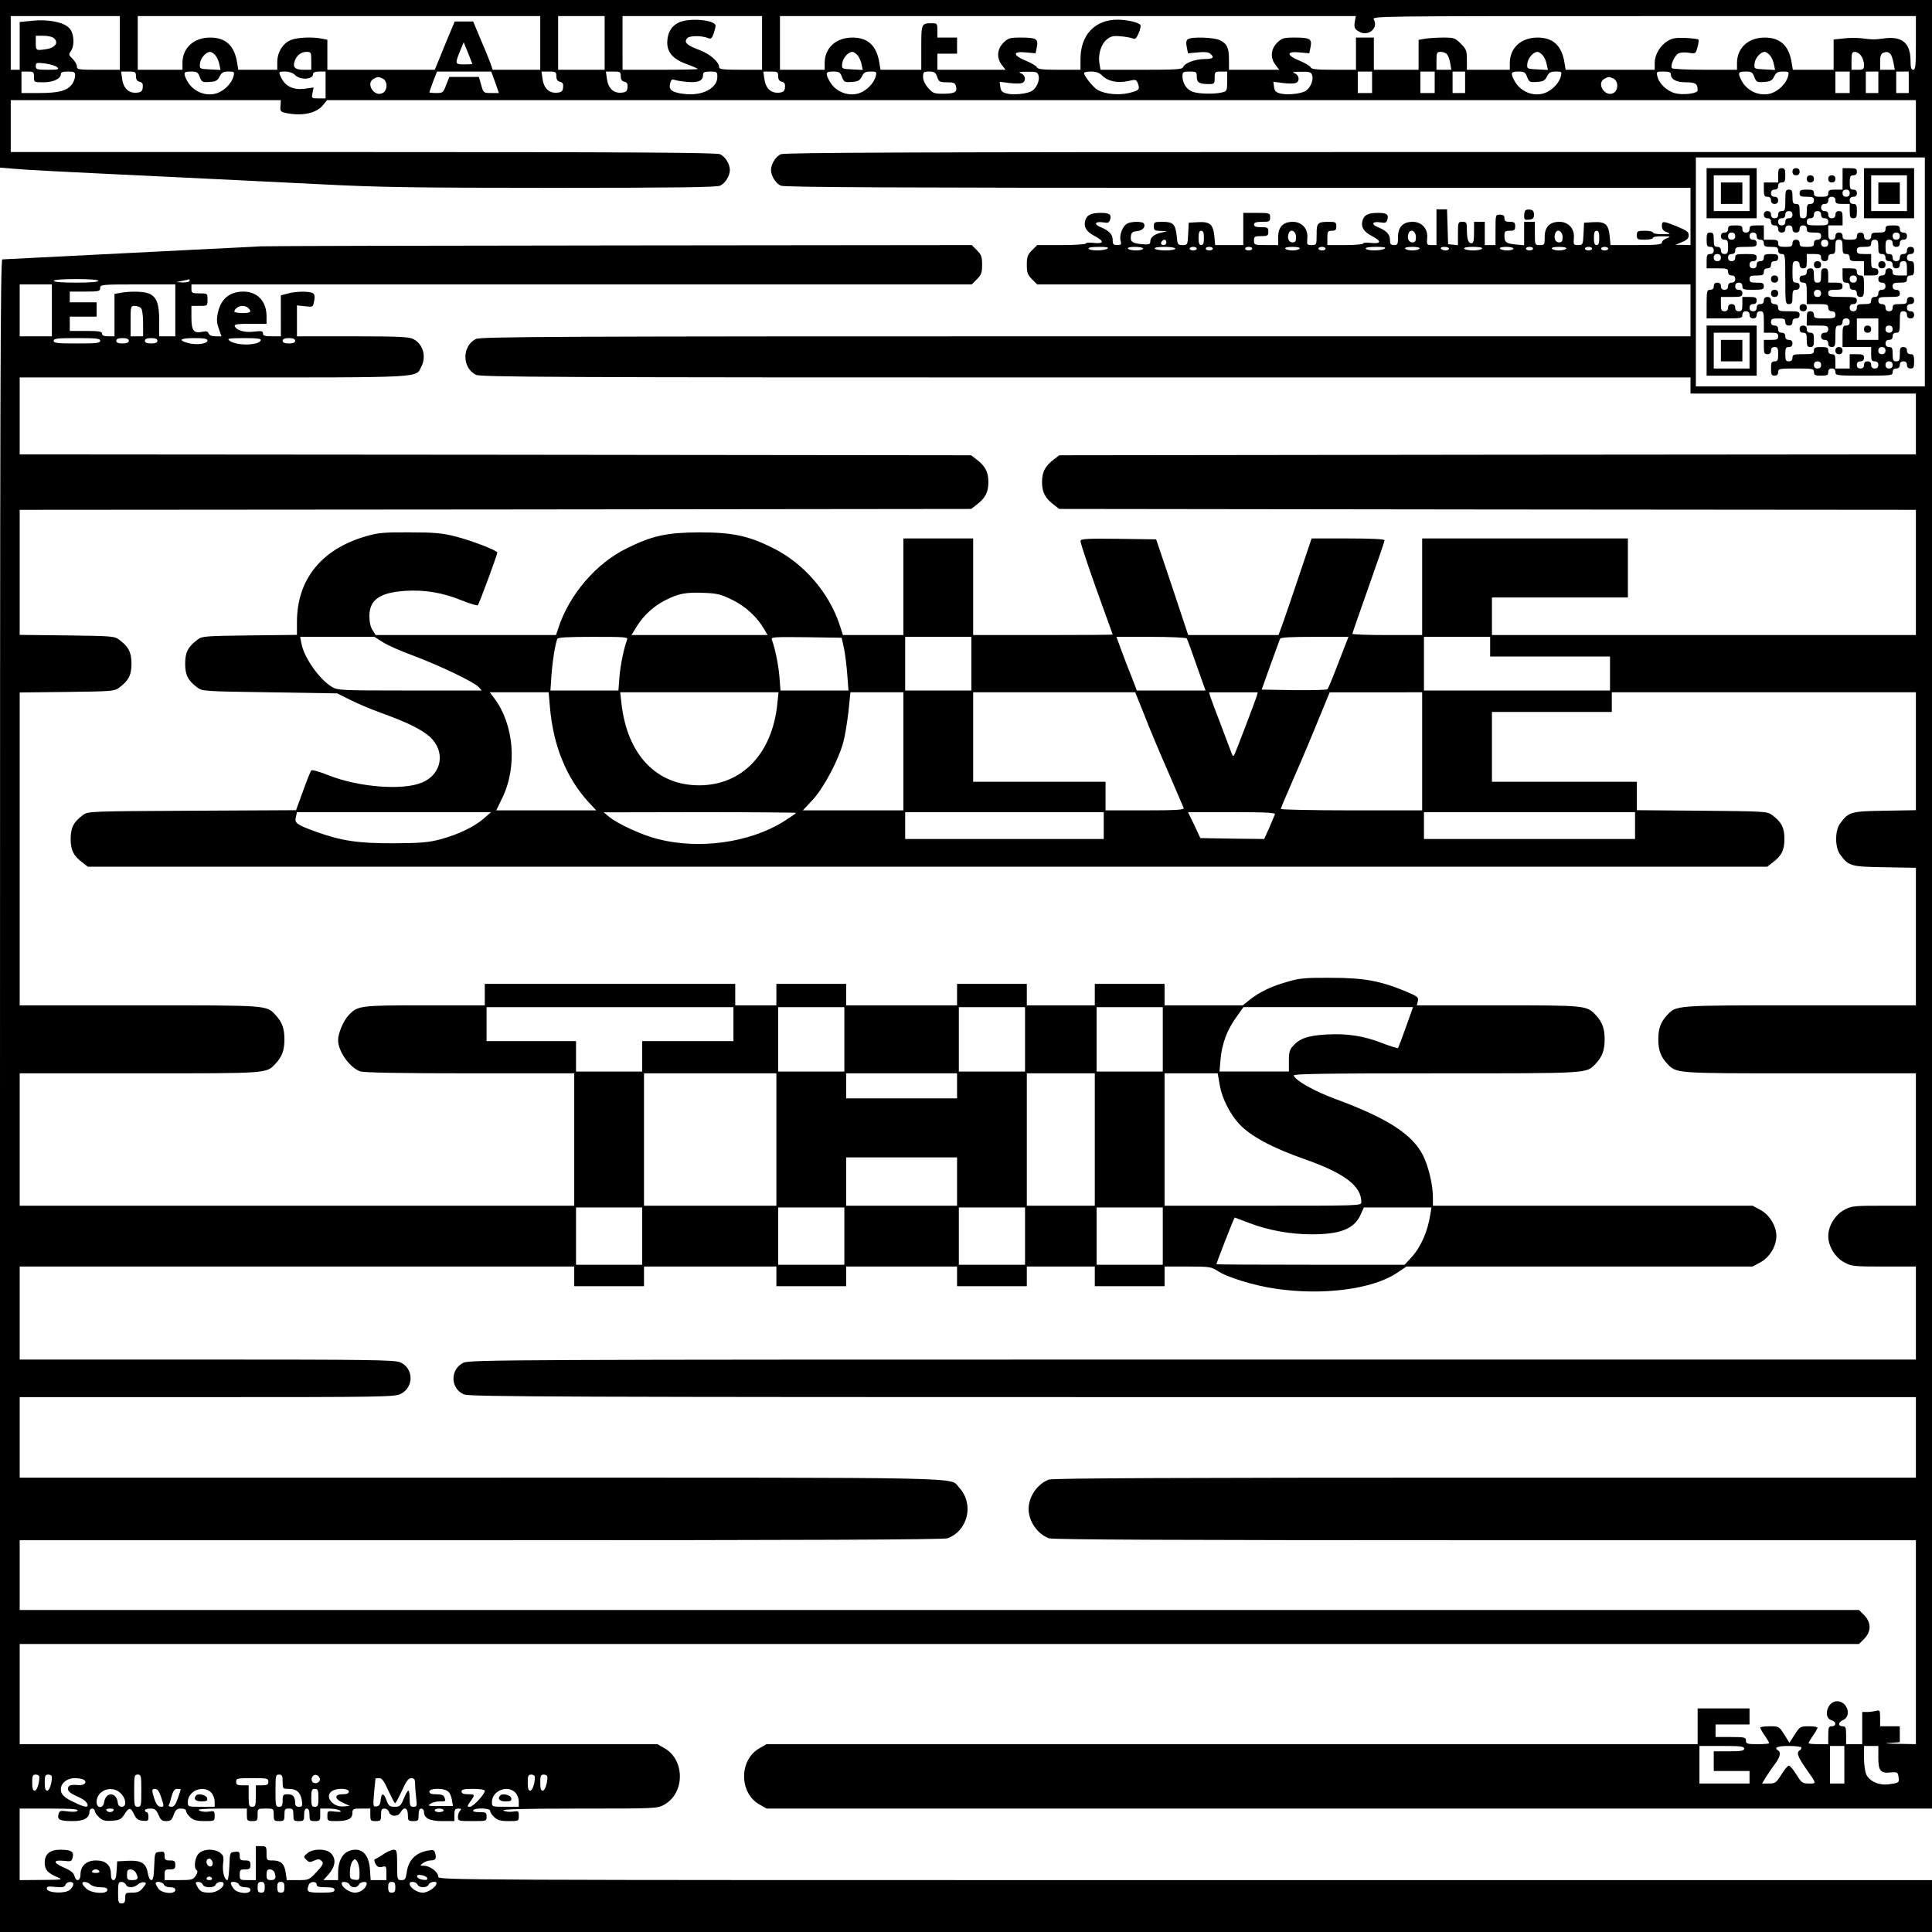 <svg xmlns="http://www.w3.org/2000/svg" version="1.0" width="1440" height="1440" viewBox="0 0 1080 1080"><path d="M0 46.9v46.8l7.3.6c7.6.7 21 1.4 90.2 4.7 23.7 1.1 60.4 3 81.6 4 32.6 1.7 52.9 2 129.7 2 68.5 0 91.8-.3 93.7-1.2 2.9-1.3 5.5-5.5 5.5-8.8 0-3.3-2.6-7.5-5.5-8.8-2-.9-49-1.2-199.5-1.2H6V56h151l-.2 3.2c-.3 2.9.1 3.3 2.7 3.9 9.2 2 17.5.3 21.2-4.5l2.1-2.6H1071v29H755c-242.8 0-316.5.3-318.5 1.2-2.9 1.3-5.5 5.5-5.5 8.8 0 3.3 2.6 7.5 5.5 8.8 2 .9 61.6 1.2 255.5 1.2h253v32l-4.2-.1h-4.3l3.8-1.6c2.7-1.1 3.7-2.1 3.7-3.8 0-1.9-1.2-2.7-6.5-4.9-8-3.2-8.5-3.2-8.5-.2 0 1.7.8 2.7 2.8 3.4 2.4.9 2.2 1.1-2.5 1.1-2.9.1-5.3-.4-5.3-.9 0-.6-2-1-4.5-1-4.1 0-4.5.2-4.5 2.5s.4 2.5 4.5 2.5c2.5 0 4.5-.5 4.5-1 0-.6 2.4-1 5.3-.9 4.7 0 4.9.2 2.5 1.1-1.6.5-2.8 1.6-2.8 2.4 0 1.1-2.6 1.4-14.4 1.4h-14.3l-.5-5.2c-.7-6.5-2.5-8-9.3-7.6l-5 .3-.3 6.2c-.3 6.1-.4 6.3-3 6.3s-2.7-.2-2.4-3.9c.5-5.2-3-9.1-8.1-9.1-5.4 0-8.2 2.9-8.2 8.4 0 4.4-.1 4.6-2.7 4.6-2.8 0-2.8-.1-2.8-6.5V124h-6v13.1l-4.3-.4c-5.7-.5-6.7-1.2-6.7-4.8 0-2.6.3-2.9 3-2.9 2.5 0 3-.4 3-2.5s-.5-2.5-3-2.5c-2.3 0-3-.4-3-2 0-1.5-.7-2-2.5-2-2.5 0-2.5.1-2.5 8.5v8.5h-6v-13h-6v6c0 4.5-.4 6-1.4 6-1.8 0-2.6-2.2-2.6-7.6 0-4-.2-4.4-2.5-4.4-2.4 0-2.5.2-2.5 6.6v6.5l-2.7-.3-2.8-.3-.3-9.8-.3-9.7H803v20h-2.8c-2.6 0-2.7-.2-2.4-3.9.5-5.2-3-9.1-8.1-9.1-5.4 0-8.2 2.9-8.2 8.4 0 4.1-.2 4.6-2.2 4.6-1.9 0-2.3-.6-2.3-2.8 0-3.2-1.9-5.2-6.7-7.2-4.1-1.6-3.2-3.4 1.3-2.7 2.7.5 3.4.2 3.9-1.4 1-3-.3-3.9-5.1-3.9-5.6 0-8 1.2-8.8 4.5-.9 3.5.8 6.1 5.4 8.5 5.4 2.8 5.2 4.4-.5 3.8-2.5-.3-4.5-.2-4.5.3s-4.5.9-10 .9h-10v-4c0-3.6.3-4 2.5-4 2 0 2.5-.5 2.5-2.5 0-2.2-.4-2.5-3.9-2.5-6.6 0-7.1.5-7.1 7.1 0 5.8-.1 5.9-2.8 5.9-2.6 0-2.7-.2-2.4-3.9.5-5.2-3-9.1-8.1-9.1-5.4 0-8.2 2.9-8.2 8.4v4.6h-6.7c-6.6 0-6.8-.1-6.8-2.5 0-2.3.4-2.5 4-2.5s4-.3 4-2.5c0-2.3-.4-2.5-4-2.5-2.9 0-4-.4-4-1.5s1.2-1.5 4.5-1.5c4.1 0 4.5-.2 4.5-2.5 0-2.4-.2-2.5-7.5-2.5H695v18h-15.7l-.5-5.2c-.7-6.5-2.5-8-9.3-7.6l-5 .3-.3 6.2c-.3 6.2-.4 6.3-3.1 6.3s-2.9-.3-3.3-5c-.7-6.7-2-8-7.9-8-4.6 0-4.9.2-4.9 2.5 0 2.2.4 2.5 3.8 2.6l3.7.1-3.2.8c-4.1.9-6.3 2.7-6.3 5.1 0 1.5-.7 1.7-4.7 1.4-5.4-.5-6.6-1.4-6.1-4.6.2-1.9 1-2.5 3.5-2.7 3-.3 4.9-2.4 3.7-4.3-.7-1.2-7.1-1.2-9.3.1-2.5 1.3-4.5 6.4-3.7 9.5.6 2.2.3 2.5-1.9 2.5-2.1 0-2.5-.5-2.5-2.8 0-3.2-1.9-5.2-6.7-7.2-4.1-1.6-3.2-3.4 1.3-2.7 2.7.5 3.4.2 3.9-1.4 1-3-.3-3.9-5.1-3.9-5.6 0-8 1.2-8.8 4.5-.9 3.5.8 6.1 5.4 8.5 5.4 2.8 5.2 4.4-.5 3.8-2.5-.3-4.5-.2-4.5.3s-6.1.9-13.6.9h-13.6l-2.9 2.9c-2.5 2.5-2.9 3.7-2.9 8.1 0 4.4.4 5.6 2.9 8.1l2.9 2.9H945v29H607c-300.3 0-338.4.2-341 1.5-7.8 4-7.8 16 0 20 2.6 1.3 40.7 1.5 341 1.5h338v9h126v34l-239.4.2-239.5.3-2.7 2.1c-5.1 3.8-6.9 7.1-6.9 12.9 0 5.8 1.8 9.1 6.9 12.9l2.7 2.1 239.5.3 239.4.2v70H834v-21h76v-33H795v54h-19.5c-10.7 0-19.5-.3-19.5-.7 0-.4 4-12 9-26 4.9-13.9 9-25.7 9-26.3 0-.6-7.3-1-20.4-1h-20.4l-6.6 19.6c-3.6 10.8-7.8 22.9-9.2 27l-2.7 7.4h-50.5l-8.9-26.8-9-26.7-21.1-.3c-17.6-.2-21.2 0-21.2 1.2 0 1.6 6.7 21.2 13.4 39.5 2.5 6.9 4.6 12.6 4.6 12.8 0 .2-17.5.3-39 .3h-39v-54h-39v54h-33.8l-1.7-5.3c-6-18.5-20.3-35-37.9-43.6-13.5-6.7-22.5-8.5-40.6-8.5-18.3.1-26.3 1.8-40.6 8.9-17.2 8.4-32.3 26-38.3 44.7l-1.3 3.8H210l-1.7-2.7c-1.2-1.7-1.8-4.6-1.8-7.9 0-9.1 5.7-13.1 19.9-14.1 10.7-.7 20.8.9 31.4 5.2 4.7 1.9 8.9 3.2 9.3 2.8.8-.8 10.9-28.2 10.9-29.4 0-1.2-14.6-6.8-23.7-9.1-7.2-1.8-11.7-2.2-25.3-2.2-14.3-.1-17.6.2-24.5 2.2-24.8 7.2-38.5 24.1-38.5 47.9v7.2l-26.4.3c-24.9.3-26.6.4-29.2 2.4-5.3 3.9-6.9 7.1-6.9 13.4 0 6.3 1.6 9.5 6.9 13.4 2.6 2 4.4 2.1 40.4 2.6l37.7.6 7 3.5c3.9 2 11.7 5.3 17.5 7.4 14.4 5.2 22.6 9.2 27.2 13.3 9.1 8.2 6.9 21.1-4.4 25.7-10.9 4.5-35.5 2.5-52.1-4.1-4.9-2-9.3-3.2-9.7-2.7-.4.4-2.5 5.6-4.6 11.5l-3.9 10.7-58.2.3c-57 .3-58.2.3-60.9 2.4-5.3 3.9-6.9 7.1-6.9 13.4 0 6.3 1.6 9.5 6.9 13.4l2.7 2.1h938.8l2.7-2.1c5.3-3.9 6.9-7.1 6.9-13.4 0-6.3-1.6-9.5-6.9-13.4-2.6-2-4.2-2.1-39.2-2.4l-36.4-.3V437h-81v-39h67v-11h170v65.9l-17.4.3c-19.1.3-20.2.6-25 7.2-2.9 3.9-2.9 13.3 0 17.2 4.8 6.6 5.9 6.9 25 7.2l17.4.3V562h-65c-70.7 0-68.8-.1-74.2 5.6-3.5 3.8-4.8 7.4-4.8 13.4s1.3 9.6 4.8 13.4c5.4 5.7 3.5 5.6 74.2 5.6h65v74h-17.8c-16.7 0-18.2.1-22.2 2.3-5.1 2.7-9 9-9 14.7 0 5.7 3.9 12 9 14.7 4 2.2 5.5 2.3 22.2 2.3h17.8v52H666.8c-382.9 0-404.5.1-407.8 1.8-7.5 3.7-7.3 14.5.4 17.7 3.1 1.3 55.1 1.5 407.6 1.5h404v45H830.1c-167.8 0-241.8.3-243.8 1.1-6.4 2.4-11.3 9.5-11.3 16.4 0 6.9 4.9 14 11.3 16.4 2 .8 76 1.1 243.8 1.1H1071v114l-10.2-.2c-6.5-.1-8.2-.3-4.5-.5l5.7-.4V965h-11v-4.6c0-4.3-.2-4.6-2.2-4-1.3.3-3.5.6-5 .6h-2.8v18h-9v-5c0-4.3-.3-5-2-5-2.7 0-2.5-2.3.3-3.5 5-2.2 2.4-10.5-3.4-10.5-5.5 0-8 9.4-2.9 10.7 2.6.7 2.6 3.3 0 3.3-1.7 0-2 .7-2 5v5h-5.5c-3 0-5.5-.2-5.5-.6 0-.3 1.1-2.2 2.5-4.2s2.5-4 2.5-4.4c0-.5-2.2-.8-4.9-.8-4.7 0-5 .2-7.8 4.6l-3 4.6-2.9-4.6c-2.8-4.5-3-4.6-8.1-4.6-2.9 0-5.3.3-5.3.8 0 .4 1.1 2.4 2.5 4.4 1.4 2 2.5 3.9 2.5 4.2 0 .4-2.9.6-6.5.6-5.8 0-6.5-.2-6.5-2s-.7-2-8.5-2H959v-7h19v-9h-29v20H428.5l-4 2.3c-11.4 6.5-11.4 24.9 0 31.4l4 2.3H1080V0H0v46.9zM67 24v15H55c-11.1 0-12-.1-12-1.9 0-1-1.1-2.9-2.4-4.2-2.2-2.1-2.3-2.5-1-4.3 2.3-3.3 1.8-10.3-1-13-3.2-3.3-11.7-4.9-20.6-4l-7 .7V39H6V9h61v15zm235 0v15h-26.6l-1.3-3.8c-.7-2-3.2-8.1-5.5-13.4l-4.1-9.8h-10.3l-4.7 11.2c-2.5 6.2-5 12.3-5.5 13.5l-1 2.3h-60V22.2l-3.1-.6c-5.4-1.1-13.8-.7-17.4.8-4.5 1.9-7.5 6.9-7.5 12.3V39h-21.8l-.7-4.3c-1.6-9.3-6.4-13.7-15-13.7-9.2 0-15.5 5.8-15.5 14.2V39H77V9h225v15zm36 0v15h-26V9h26v15zm88 0v15h-12c-9.7 0-12-.3-12-1.4 0-3-5.1-7.4-10.9-9.6-7.2-2.7-8.9-4.3-7-6.6 1.3-1.6 8.5-1.6 12 0 1.3.5 1.9-.1 2.8-2.5.6-1.8 1.1-3.8 1.1-4.5 0-3.3-14.7-4.6-20.6-1.8-4.2 2-6.4 5.9-6.4 11.3 0 5.5 3.4 9.3 11 12 3.3 1.2 6 2.4 6 2.7 0 .2-9.4.4-21 .4h-21V9h78v15zm331.3-11.6c-.4 2.9-.1 3.7 2.1 5.1 5.1 3.3 11.3-1.5 8.6-6.6C766.9 9 769 9 919 9h152v15c0 12.7-.2 15-1.5 15-1.1 0-1.5-1.2-1.5-5 0-9.8-4.6-13.8-14.3-12.6-6 .8-6.6.8-13 0-2.7-.3-7.3-.3-10.3.1l-5.4.6V39h-22.8l-.7-4.3c-1.6-9.3-6.4-13.7-15-13.7-9.2 0-15.5 5.8-15.5 14.2V39h-17.9c-9.9 0-18.2-.4-18.5-.9-1-1.5 1.5-7.1 3.6-8.2 1.1-.6 3.7-.8 5.8-.4 3.8.6 3.9.6 4.9-3.1.6-2.1.8-4 .5-4.3-.3-.3-3.5-.7-7.2-.9-5.4-.2-7.3.1-10 1.7-4.3 2.7-7.2 7.7-7.2 12.3V39h-49.8l-.7-4.3c-1.6-9.3-6.4-13.7-15-13.7-9.2 0-15.5 5.8-15.5 14.2V39h-24v-5.6c0-5-.3-5.9-3.4-9-3.2-3.2-3.9-3.4-9.8-3.4-3.4 0-8 .3-10 .6l-3.8.7V39h-25V21h-10v18h-12.4c-9.5 0-12.5-.3-12.9-1.3-.3-.8-3-2.4-6.1-3.7-7.6-3.1-7.7-5.5-.1-4.7l5.4.5.7-3.5c.9-4.6-.3-5.3-8.9-5.3-6.2 0-7.1.3-9.8 2.9-3.6 3.6-3.9 8.6-.8 12.5l2 2.6H687v-5.6c0-6.6-1-8.9-5-10.9-3.2-1.6-15.6-2.1-17.9-.6-1 .6-1.2 1.9-.7 4.4l.7 3.5 5.4-.5c3.7-.4 6-.2 7 .7 2.6 2.1 1.7 3-3 3-5.3 0-11.3 2.2-12.1 4.5-.5 1.3-3.8 1.5-23.4 1.5h-22.8l-.6-3.5c-.9-4.9.9-11 4.2-13.5 2.2-1.8 3.6-2.1 7.7-1.7 2.8.2 5.8.8 6.8 1.2 1.3.6 2-.1 3.2-2.9.9-2 1.3-4.1 1-4.6-.9-1.5-7.6-3-13-3-12.5.1-20.5 8.6-20.5 22v6h-11.9c-9 0-12-.3-12.4-1.3-.3-.8-3-2.4-6.1-3.7-7.6-3.1-7.7-5.5-.1-4.7l5.4.5.7-3.5c.9-4.6-.3-5.3-8.9-5.3-6.2 0-7.1.3-9.8 2.9-3.6 3.6-3.9 8.6-.8 12.5l2 2.6H524v-9h11v-9h-11v-4c0-3.8-.2-4-2.9-4-6.1 0-6.1.1-6.1 13.6V39h-22.8l-.7-4.3c-1.6-9.3-6.4-13.7-15-13.7-9.2 0-15.5 5.8-15.5 14.2V39h-25V9h321.9l-.6 3.4zM30.4 21.6c2.4 2.3.4 5-4.1 5.8-6.2 1-6.3.9-6.3-3.4v-4h4.4c2.7 0 5.1.6 6 1.6zM264 35.7c0 .2-2.1.3-4.6.3-5.2 0-5.2-.3-1.8-8.5l1.6-3.9 2.4 5.9c1.3 3.2 2.4 6 2.4 6.2zm-143.7-4.9c.9 1 2 3.3 2.3 5.1l.7 3.2-5.9-.3c-5.9-.3-5.9-.3-5.6-3.3.3-3 3.3-6.5 5.7-6.5.6 0 1.9.8 2.8 1.8zM174 34v5h-4.4c-4.6 0-6.1-1.4-4.9-4.8 1.1-3.2 3.6-5.2 6.5-5.2 2.7 0 2.8.2 2.8 5zm305.3-3.2c.9 1 2 3.3 2.3 5.1l.7 3.2-5.9-.3c-5.9-.3-5.9-.3-5.6-3.3.3-3 3.3-6.5 5.7-6.5.6 0 1.9.8 2.8 1.8zm329.6-.4c.7.8 1.5 3 1.8 5l.6 3.6H803v-5c0-4.6.2-5 2.4-5 1.3 0 2.9.6 3.5 1.4zm53.4.4c.9 1 2 3.3 2.3 5.1l.7 3.2-5.9-.3c-5.9-.3-5.9-.3-5.6-3.3.3-3 3.3-6.5 5.7-6.5.6 0 1.9.8 2.8 1.8zm127 0c.9 1 2 3.3 2.3 5.1l.7 3.2-5.9-.3c-5.9-.3-5.9-.3-5.6-3.3.3-3 3.3-6.5 5.7-6.5.6 0 1.9.8 2.8 1.8zm51.1.4c.9 1.2 1.6 3.5 1.6 5 0 2.5-.3 2.8-3.5 2.8h-3.5v-5c0-4.3.3-5 1.9-5 1.1 0 2.7 1 3.5 2.2zm16.4-1c.6.7 1.3 3 1.7 5l.7 3.8h-8.2v-4.4c0-4.2.7-5.3 3.6-5.5.6-.1 1.6.5 2.2 1.1zM32 37.6c1.2 1.2.5 1.4-5.3 1.4-6.1 0-6.7-.2-6.7-2.1 0-1.9.4-2 5.3-1.4 2.8.4 5.9 1.3 6.7 2.1zM19 43c0 3 .1 3 5.3 3 5.5 0 9.7-2 9.7-4.6 0-1 1.2-1.4 4-1.4 3.5 0 4 .3 4 2.3 0 1.2-.7 3.3-1.6 4.6C37.7 50.7 33 52 22 52H12V40h3.5c3.2 0 3.5.2 3.5 3zm57-.4c0 1.8.6 2.8 2.1 3.1 1.5.4 1.9 1.2 1.7 3.2-.2 2.1-.9 2.7-3.4 2.9-4.4.4-7.4-2.4-8.1-7.6l-.6-4.2h4.2c3.7 0 4.1.2 4.1 2.6zm35.7.5c1.1 2.8 1.5 3 5.5 2.7 3.5-.2 4.5-.8 5.6-3.1 1.1-2.2 2-2.7 4.9-2.7 3.3 0 3.5.1 2.8 2.7-.9 3.8-5.1 8-9.2 9.4-6.4 2.1-13.6-1-16.8-7.1-2.2-4.3-1.9-5 2.3-5 3.3 0 3.9.4 4.9 3.1zM165 42c2.9 2.9 10 2.5 10-.6 0-.9 1.2-1.4 3.5-1.4h3.5v15h-4c-3.9 0-3.9-.1-3.3-3.1l.6-3-5 .7c-6 .8-10.5-1.2-12.8-5.6-2-3.9-2-4 2-4 2.2 0 4.3.8 5.5 2zm111.8 4l2.1 6h-4.3c-4.3 0-4.4-.1-5.6-4.5l-1.3-4.5h-16.5l-1.8 4.5c-1.6 4.3-1.9 4.5-5.5 4.5-2.2 0-3.9-.2-3.9-.4s1-2.9 2.1-6l2.2-5.6H274.6l2.2 6zm34.2-3.4c0 1.8.6 2.8 2.1 3.1 1.5.4 1.9 1.2 1.7 3.2-.2 2.1-.9 2.7-3.4 2.9-4.4.4-7.4-2.4-8.1-7.6l-.6-4.2h4.2c3.7 0 4.1.2 4.1 2.6zm36 0c0 1.8.6 2.8 2.1 3.1 1.5.4 1.9 1.2 1.7 3.2-.2 2.1-.9 2.7-3.4 2.9-4.4.4-7.4-2.4-8.1-7.6l-.6-4.2h4.2c3.7 0 4.1.2 4.1 2.6zm54 .4c0 6.4-8.6 10.8-18.6 9.5-6.8-.8-8.7-2.3-7.8-5.8.5-2.1 1.1-2.6 2.3-2.1.9.4 4.2.9 7.4 1.2 6.2.5 8.7-.7 8.7-3.9 0-1.5.8-1.9 4-1.9 3.8 0 4 .2 4 3zm34-.4c0 1.8.6 2.8 2.1 3.1 1.5.4 1.9 1.2 1.7 3.2-.2 2.1-.9 2.7-3.4 2.9-4.4.4-7.4-2.4-8.1-7.6l-.6-4.2h4.2c3.7 0 4.1.2 4.1 2.6zm35.7.5c1.1 2.8 1.5 3 5.5 2.7 3.5-.2 4.5-.8 5.6-3.1 1.1-2.2 2-2.7 4.9-2.7 3.3 0 3.5.1 2.8 2.7-.9 3.8-5.1 8-9.2 9.4-6.4 2.1-13.6-1-16.8-7.1-2.2-4.3-1.9-5 2.3-5 3.3 0 3.9.4 4.9 3.1zm53.2-.1c.9 2.7 1.4 3 5.4 3 3.8 0 4.6.3 5.1 2.2.8 3.3-.6 4.1-6.9 4.2-5.2 0-6-.2-8.6-3.2-1.8-2-2.9-4.3-2.9-6.2 0-2.7.3-3 3.4-3 2.9 0 3.6.5 4.5 3zm56.6-.9c.9 2.6-1 7.1-3.6 8.7-2.7 1.7-10.7 2.5-14.4 1.4-2.3-.6-3.1-1.5-3.3-3.6l-.4-2.9 5.4.7c3 .4 6.2.4 7.1 0 2.4-.9 2.1-4.3-.5-5.4-1.8-.7-1-.9 3.4-.9 4.9-.1 5.8.2 6.3 2zm35.8.3c3.1 3.1 8.7 4.2 14.4 2.9 4.2-1 4.5-.9 5.4 1.4 1.2 3.3.7 3.9-5.1 5.3-5.6 1.3-12.8.7-17.2-1.6-2.5-1.3-7.8-7.8-7.8-9.6 0-.5 1.8-.8 4-.8 2.8 0 4.6.7 6.3 2.4zm52.7.5c0 3.2 1.4 4.1 6.6 4.1 3.2 0 3.4-.2 3.4-3.5s.2-3.5 3.5-3.5h3.5v5.5c0 5.1-.2 5.5-2.6 6.1-4.7 1.2-13.8.9-17-.4-3.3-1.4-5.4-4.8-5.4-8.7 0-2.2.4-2.5 4-2.5 3.7 0 4 .2 4 2.9zm64.5-.8c.9 2.6-1 7.1-3.6 8.7-2.7 1.7-10.7 2.5-14.4 1.4-2.3-.6-3.1-1.5-3.3-3.6l-.4-2.9 5.4.7c3 .4 6.2.4 7.1 0 2.4-.9 2.1-4.3-.5-5.4-1.8-.7-1-.9 3.4-.9 4.9-.1 5.8.2 6.3 2zM767 46v6h-8V40h8v6zm35 0v6h-8V40h8v6zm17 0v6h-7V40h7v6zm34.7-2.9c1.1 2.8 1.5 3 5.5 2.7 3.5-.2 4.5-.8 5.6-3.1 1.1-2.2 2-2.7 4.9-2.7 3.3 0 3.5.1 2.8 2.7-.9 3.8-5.1 8-9.2 9.4-6.4 2.1-13.6-1-16.8-7.1-2.2-4.3-1.9-5 2.3-5 3.3 0 3.9.4 4.9 3.1zm80.3-1.7c0 3 3 4.6 8.5 4.6 5.3 0 6.5.8 6.5 4.5 0 1.8-8.1 2.8-12.7 1.6-4.5-1.2-8.9-5.4-9.8-9.4-.7-2.6-.6-2.7 3.4-2.7 2.9 0 4.1.4 4.1 1.4zm46.7 1.7c1.1 2.8 1.5 3 5.5 2.7 3.5-.2 4.5-.8 5.6-3.1 1.1-2.2 2-2.7 4.9-2.7 3.3 0 3.5.1 2.8 2.7-.9 3.8-5.1 8-9.2 9.4-6.4 2.1-13.6-1-16.8-7.1-2.2-4.3-1.9-5 2.3-5 3.3 0 3.9.4 4.9 3.1zM1034 46v6h-8V40h8v6zm16 0v6h-7V40h7v6zm17 0v6h-7V40h7v6zm-852.9-2c2.7 1.5 2.6 6.6-.2 8-4.6 2.5-9.7-5.3-5.1-7.9 2.2-1.3 2.9-1.3 5.3-.1zm688 0c2.7 1.5 2.6 6.6-.2 8-4.6 2.5-9.7-5.3-5.1-7.9 2.2-1.3 2.9-1.3 5.3-.1zM1076 152v64H948V88h128v64zm-403-19c0 2.9-.4 4-1.5 4s-1.5-1.1-1.5-4 .4-4 1.5-4 1.5 1.1 1.5 4zm51.5-.5c0 2.3-.4 3-2 3-2.1 0-3.1-2.5-2.1-5.1 1.1-2.8 4.1-1.2 4.1 2.1zm67 0c0 2.3-.4 3-2 3-2.1 0-3.1-2.5-2.1-5.1 1.1-2.8 4.1-1.2 4.1 2.1zm82 0c0 2.3-.4 3-2 3-2.1 0-3.1-2.5-2.1-5.1 1.1-2.8 4.1-1.2 4.1 2.1zm20.5.5c0 2.9-.4 4-1.5 4s-1.5-1.1-1.5-4 .4-4 1.5-4 1.5 1.1 1.5 4zm-242 2.5c0 .8-.7 1.5-1.5 1.5-1.6 0-2-1.2-.8-2.3 1.1-1.2 2.3-.8 2.3.8zm-33 3.5c-2 1.3-9.7 1.3-10.5 0-.4-.6 1.7-1 5.7-1 4.4 0 5.9.3 4.8 1zm20 0c0 .5-1.8 1-3.9 1-2.2 0-4.3-.5-4.6-1-.4-.6 1.2-1 3.9-1 2.5 0 4.6.4 4.6 1zm18 0c0 .5-2.4 1-5.4 1-3 0-5.8-.5-6.1-1-.4-.6 1.7-1 5.4-1 3.4 0 6.1.4 6.1 1zm12 0c0 .5-.9 1-2 1s-2-.5-2-1c0-.6.9-1 2-1s2 .4 2 1zm9 0c0 .5-.9 1-2 1s-2-.5-2-1c0-.6.9-1 2-1s2 .4 2 1zm22 0c0 .5-.9 1-2 1s-2-.5-2-1c0-.6.9-1 2-1s2 .4 2 1zm26.5 0c-.3.5-2.1 1-4 1s-3.7-.5-4-1c-.4-.6 1.2-1 4-1s4.4.4 4 1zm14.5 0c0 .5-.9 1-2 1s-2-.5-2-1c0-.6.9-1 2-1s2 .4 2 1zm33 0c-2 1.3-9.7 1.3-10.5 0-.4-.6 1.7-1 5.7-1 4.4 0 5.9.3 4.8 1zm19.5 0c-.3.5-2.1 1-4 1s-3.7-.5-4-1c-.4-.6 1.2-1 4-1s4.4.4 4 1zm16.5 0c0 .5-.9 1-1.9 1-1.1 0-2.3-.5-2.6-1-.4-.6.5-1 1.9-1s2.6.4 2.6 1zm18.5 0c-.3.5-2.6 1-5 1s-4.7-.5-5-1c-.4-.6 1.5-1 5-1s5.4.4 5 1zm17.5 0c0 .5-1.5 1-3.4 1s-3.8-.5-4.1-1c-.4-.6 1-1 3.4-1 2.3 0 4.1.4 4.1 1zm11 0c0 .5-.9 1-2 1s-2-.5-2-1c0-.6.9-1 2-1s2 .4 2 1zm18.5 0c-.3.5-2.1 1-4 1s-3.7-.5-4-1c-.4-.6 1.2-1 4-1s4.4.4 4 1zm14.5 0c0 .5-.9 1-2 1s-2-.5-2-1c0-.6.9-1 2-1s2 .4 2 1zm9 0c0 .5-.9 1-2 1s-2-.5-2-1c0-.6.9-1 2-1s2 .4 2 1zM409.5 335.4c7.4 3.6 13.9 9.7 17.8 16.5l1.8 3.1H353l3-4.9c3.8-6.1 9.4-11.3 16-14.6 7.2-3.7 11.4-4.5 21.3-4.1 7.8.3 9.7.8 16.2 4zm-195.6 23.5c2.5 1.7 10.2 5.1 17.1 7.6 14.9 5.6 33.9 14.7 36.5 17.5l1.8 2H229c-38.9 0-40.4-.1-43.6-2.1-7-4.3-15.5-16.4-16.9-24.2l-.7-3.7h41.5l4.6 2.9zm136.6-1.2c-1.8 4.9-3.6 13.6-4.2 20.5l-.6 7.8h-38l.6-9c.6-7.9 1.9-16.1 3.2-19.8.3-.9 5.3-1.2 20.1-1.2 18.3 0 19.6.1 18.9 1.7zm121.2 4.3c.7 3 1.5 9.7 1.9 14.7l.7 9.3h-38l-.6-7.8c-.6-6.9-2.4-15.6-4.2-20.5-.7-1.6.5-1.7 19.1-1.5l19.9.3 1.2 5.5zm71.3 9v15h-37v-30h37v15zm120.4-14.1c.3.4 2.8 7.2 5.5 15l5 14.1h-38.4l-2.8-7.3c-1.6-3.9-4.2-10.7-5.8-15l-2.8-7.7h19.4c10.6 0 19.6.4 19.9.9zm84.9 13.3c-3 7.9-5.8 14.6-6.2 15.1-.4.4-8.9.6-18.8.5l-18-.3 4.8-13.5c2.7-7.4 5.1-14.1 5.4-14.8.3-.9 5.1-1.2 19.3-1.2h19l-5.5 14.2zm84.7-8.7v5.5h67v19H796v-30h37v5.5zm-525.6 33.6c1.8 21.6 9.2 39.8 21.7 53.4l4.2 4.5h-55.9l3.3-6.8c8.6-17.4 6.7-41.3-4.5-56l-2.4-3.2h32.9l.7 8.1zm127.1-1.4c-2.9 27.7-19.7 45.2-43.5 45.3-24 .1-40.4-17.1-43.6-45.8l-.7-6.2h88.5l-.7 6.7zM505 420v33h-56.2l5.6-6c6.2-6.8 14.6-22.6 17.1-32.5.9-3.3 2.1-10.8 2.8-16.8l1.1-10.7H505v33zm134.5-20.8c2.6 6.8 8.6 21.1 13.3 31.8 4.6 10.7 8.6 20.1 8.9 20.7.4 1-4.3 1.3-21.6 1.3H618v-16h-74v-50h90.6l4.9 12.2zm63-10c-1 3.2-11.6 31-12.5 32.7-.5 1-.9.9-1.4-.5-.4-1.1-3.1-8.2-6-15.9-3-7.7-5.7-15-6.1-16.3l-.6-2.2h27.2l-.6 2.2zM795 420v33h-39.5c-21.7 0-39.5-.4-39.5-.8 0-.5 2.4-6.2 5.3-12.8 2.9-6.5 9.1-21 13.7-32.2l8.3-20.2H795v33zm-524.5 37.5c-5.4 4.7-14.4 9-24 11.6-6.7 1.8-11 2.2-26 2.3-20.1.1-29.5-1.3-44-6.5-10.7-3.9-12-4.8-11.1-8.2l.6-2.7h108.5l-4 3.5zm174.5-3.1c0 .3-3.3 2.5-7.2 5-19 11.7-47.1 15.6-70.2 9.6-8.8-2.2-22.4-8.5-27.1-12.4l-3-2.5 53.8-.1c29.5 0 53.7.2 53.7.4zm172 7.1v7.5H506v-15h111v7.5zm95.7-6.3c-.3.7-1.7 4.1-3.2 7.6l-2.8 6.2-17.8-.2-17.9-.3-3.4-7.3-3.5-7.2h24.5c19.3 0 24.5.3 24.1 1.2zm201.3 6.3v7.5H796v-15h118v7.5zm61 516c0 1.2-1.6 1.5-8.5 1.5H958v11h20v7h-28v-21h12.5c10.4 0 12.5.2 12.5 1.5zm32-.6c0 .6-.4 1.3-1 1.6-1.9 1.1-1 3.6 3.3 9.8 6.4 9.1 6.3 8.7 1.9 8.7-3.6 0-4.1-.4-7-5-1.7-2.8-3.6-5-4.2-5-.6 0-2.5 2.2-4.2 5-2.9 4.6-3.4 5-7 5H985l2.6-4.3c1.5-2.3 3.8-5.6 5.1-7.3 2.4-3.3 2.9-5.9 1.3-6.9-2.6-1.6-.4-2.5 6-2.5 3.9 0 7 .4 7 .9zm24 9.6V997h-8v-21h8v10.5zm19-4.1c0 7.5 1.2 9 6.9 8.4 3.7-.3 4-.1 4.4 2.5.4 3.3.4 3.3-5.3 4.1-5.4.8-10.8-1.5-12.7-5.4-.7-1.4-1.3-5.5-1.3-9.3V976h8v6.4z"/><path d="M954 108v14h28V94h-28v14zm24 0v10h-20V98h20v10z"/><path d="M962 108v6h12v-12h-12v6zM994 98v4h-8v4c0 3.3.3 4 2 4 1.3 0 2 .7 2 2s.7 2 2 2 2-.7 2-2-.7-2-2-2-2-.7-2-2 .7-2 2-2 2-.7 2-2 .7-2 2-2c1.7 0 2-.7 2-4s-.3-4-2-4-2 .7-2 4zM1002 96c0 1.3.7 2 2 2s2-.7 2-2-.7-2-2-2-2 .7-2 2z"/><path d="M1030 100v6h-4c-3.3 0-4 .3-4 2s-.7 2-4 2-4-.3-4-2-.7-2-4-2-4 .3-4 2 .7 2 4 2 4 .3 4 2c0 1.3-.7 2-2 2-1.7 0-2 .7-2 4s-.3 4-2 4-2-.7-2-4-.3-4-2-4-2-.7-2-4-.3-4-2-4c-1.8 0-2 .7-2 6s-.2 6-2 6c-1.3 0-2 .7-2 2s-.7 2-2 2-2-.7-2-2-.7-2-2-2-2 .7-2 2 .7 2 2 2 2 .7 2 2 .7 2 2 2 2 .7 2 2 .7 2 2 2 2-.7 2-2 .7-2 2-2 2 .7 2 2 .7 2 2 2 2-.7 2-2 .7-2 2-2 2 .7 2 2c0 1.7.7 2 4 2s4 .3 4 2c0 1.3-.7 2-2 2s-2 .7-2 2c0 1.7-.7 2-4 2s-4-.3-4-2c0-1.3-.7-2-2-2s-2 .7-2 2c0 1.7-.7 2-4 2s-4-.3-4-2-.7-2-4-2h-4v-8h-4c-3.3 0-4 .3-4 2 0 1.3-.7 2-2 2s-2-.7-2-2c0-1.7-.7-2-4-2s-4 .3-4 2c0 1.3-.7 2-2 2s-2 .7-2 2 .7 2 2 2c1.7 0 2 .7 2 4s-.3 4-2 4c-1.3 0-2-.7-2-2s-.7-2-2-2c-1.7 0-2-.7-2-4s-.3-4-2-4-2 .7-2 4 .3 4 2 4c1.3 0 2 .7 2 2s-.7 2-2 2c-1.7 0-2 .7-2 4v4h6c5.3 0 6 .2 6 2 0 1.3.7 2 2 2s2 .7 2 2-.7 2-2 2-2 .7-2 2-.7 2-2 2-2-.7-2-2-.7-2-2-2-2 .7-2 2-.7 2-2 2c-1.8 0-2 .7-2 8v8h10c9.3 0 10-.1 10-2 0-1.3.7-2 2-2s2 .7 2 2 .7 2 2 2 2-.7 2-2 .7-2 2-2c1.8 0 2 .7 2 6v6h4c3.3 0 4 .3 4 2s-.7 2-4 2h-4v4c0 3.3.3 4 2 4 1.3 0 2-.7 2-2s.7-2 2-2c1.7 0 2 .7 2 4s-.3 4-2 4-2 .7-2 4 .3 4 2 4c1.3 0 2-.7 2-2 0-1.9.7-2 10-2s10 .1 10 2c0 1.7.7 2 4 2s4-.3 4-2c0-1.3.7-2 2-2s2 .7 2 2c0 1.9.7 2 16 2s16-.1 16-2c0-1.3.7-2 2-2s2-.7 2-2 .7-2 2-2 2 .7 2 2 .7 2 2 2c1.7 0 2-.7 2-4s-.3-4-2-4c-1.3 0-2-.7-2-2s-.7-2-2-2c-1.7 0-2 .7-2 4s-.3 4-2 4-2-.7-2-4-.3-4-2-4c-1.3 0-2-.7-2-2s.7-2 2-2 2-.7 2-2 .7-2 2-2c1.8 0 2-.7 2-6s.2-6 2-6c1.3 0 2 .7 2 2s.7 2 2 2 2-.7 2-2-.7-2-2-2-2-.7-2-2 .7-2 2-2 2-.7 2-2-.7-2-2-2-2 .7-2 2c0 1.7-.7 2-4 2s-4 .3-4 2c0 1.3-.7 2-2 2s-2-.7-2-2-.7-2-2-2-2-.7-2-2c0-1.8.7-2 6-2s6-.2 6-2c0-1.3-.7-2-2-2s-2-.7-2-2c0-1.7.7-2 4-2s4-.3 4-2c0-1.3.7-2 2-2 1.7 0 2-.7 2-4s-.3-4-2-4c-1.3 0-2-.7-2-2s.7-2 2-2 2-.7 2-2-.7-2-2-2-2 .7-2 2-.7 2-2 2-2 .7-2 2-.7 2-2 2-2-.7-2-2-.7-2-2-2c-1.7 0-2-.7-2-4s.3-4 2-4c1.3 0 2 .7 2 2s.7 2 2 2 2-.7 2-2 .7-2 2-2 2-.7 2-2-.7-2-2-2-2-.7-2-2c0-1.7-.7-2-4-2s-4 .3-4 2-.7 2-4 2-4 .3-4 2c0 1.3-.7 2-2 2s-2-.7-2-2-.7-2-2-2-2 .7-2 2c0 1.7-.7 2-4 2s-4-.3-4-2c0-1.3-.7-2-2-2s-2 .7-2 2-.7 2-2 2c-1.7 0-2-.7-2-4v-4h8v-4c0-3.3-.3-4-2-4-1.3 0-2 .7-2 2s-.7 2-2 2-2-.7-2-2-.7-2-2-2-2-.7-2-2 .7-2 2-2 2-.7 2-2 .7-2 2-2 2 .7 2 2c0 1.7.7 2 4 2h4v4c0 3.3.3 4 2 4s2-.7 2-4-.3-4-2-4c-1.3 0-2-.7-2-2s.7-2 2-2 2-.7 2-2-.7-2-2-2c-1.7 0-2-.7-2-4s.3-4 2-4c1.3 0 2-.7 2-2 0-1.7-.7-2-4-2h-4v6zm4 8c0 1.3-.7 2-2 2s-2-.7-2-2 .7-2 2-2 2 .7 2 2zm-32 12c0 1.3-.7 2-2 2s-2 .7-2 2-.7 2-2 2-2-.7-2-2 .7-2 2-2 2-.7 2-2 .7-2 2-2 2 .7 2 2zm16 0c0 1.3.7 2 2 2s2 .7 2 2c0 1.8-.7 2-6 2s-6-.2-6-2c0-1.3.7-2 2-2s2-.7 2-2 .7-2 2-2 2 .7 2 2zm-48 12c0 1.3-.7 2-2 2s-2-.7-2-2 .7-2 2-2 2 .7 2 2zm12 0c0 1.3.7 2 2 2s2 .7 2 2c0 1.7.7 2 4 2s4 .3 4 2c0 1.3.7 2 2 2 1.9 0 2 .7 2 14s.1 14 2 14c1.7 0 2-.7 2-4s.3-4 2-4c1.3 0 2-.7 2-2s-.7-2-2-2c-1.8 0-2-.7-2-6s.2-6 2-6c1.3 0 2 .7 2 2s.7 2 2 2c1.7 0 2-.7 2-4v-4h4c3.3 0 4 .3 4 2 0 1.3.7 2 2 2s2-.7 2-2 .7-2 2-2c1.7 0 2-.7 2-4s.3-4 2-4 2 .7 2 4 .3 4 2 4c1.3 0 2 .7 2 2 0 1.7.7 2 4 2h4v8h4c3.3 0 4-.3 4-2 0-1.3-.7-2-2-2-1.7 0-2-.7-2-4v-4h-4c-3.3 0-4-.3-4-2s.7-2 4-2 4-.3 4-2c0-1.3.7-2 2-2 1.7 0 2 .7 2 4s.3 4 2 4c1.3 0 2 .7 2 2s.7 2 2 2 2 .7 2 2 .7 2 2 2 2-.7 2-2 .7-2 2-2c1.7 0 2 .7 2 4v4h-4c-3.3 0-4-.3-4-2 0-1.3-.7-2-2-2s-2 .7-2 2-.7 2-2 2-2 .7-2 2 .7 2 2 2 2 .7 2 2-.7 2-2 2-2 .7-2 2-.7 2-2 2-2 .7-2 2c0 1.7-.7 2-4 2s-4 .3-4 2c0 1.3-.7 2-2 2s-2-.7-2-2 .7-2 2-2 2-.7 2-2c0-1.8-.7-2-8-2s-8-.2-8-2c0-1.7.7-2 4-2s4-.3 4-2-.7-2-4-2h-4v-4c0-3.3-.3-4-2-4s-2 .7-2 4-.3 4-2 4-2-.7-2-4-.3-4-2-4c-1.3 0-2 .7-2 2s-.7 2-2 2-2 .7-2 2 .7 2 2 2c1.8 0 2 .7 2 6v6h6c5.3 0 6 .2 6 2 0 1.3.7 2 2 2s2 .7 2 2c0 1.8-.7 2-6 2s-6-.2-6-2c0-1.3-.7-2-2-2-1.7 0-2 .7-2 4v4h6c5.3 0 6 .2 6 2 0 1.3-.7 2-2 2s-2 .7-2 2 .7 2 2 2 2 .7 2 2 .7 2 2 2c1.8 0 2-.7 2-6s.2-6 2-6c1.3 0 2-.7 2-2s.7-2 2-2 2 .7 2 2-.7 2-2 2c-1.8 0-2 .7-2 6v6h16v4c0 3.3.3 4 2 4 1.3 0 2 .7 2 2s-.7 2-2 2-2-.7-2-2-.7-2-2-2-2 .7-2 2-.7 2-2 2-2-.7-2-2 .7-2 2-2 2-.7 2-2c0-1.7-.7-2-4-2h-4v8h-8v-4c0-3.3-.3-4-2-4-1.3 0-2-.7-2-2 0-1.7-.7-2-4-2s-4 .3-4 2c0 1.8-.7 2-6 2s-6 .2-6 2c0 1.3-.7 2-2 2-1.7 0-2-.7-2-4s.3-4 2-4c1.3 0 2-.7 2-2s-.7-2-2-2-2-.7-2-2-.7-2-2-2-2-.7-2-2-.7-2-2-2-2-.7-2-2c0-1.7.7-2 4-2s4 .3 4 2c0 1.3.7 2 2 2s2-.7 2-2 .7-2 2-2 2-.7 2-2c0-1.8-.7-2-6-2s-6-.2-6-2c0-1.3-.7-2-2-2s-2-.7-2-2-.7-2-2-2-2 .7-2 2-.7 2-2 2-2 .7-2 2-.7 2-2 2-2-.7-2-2 .7-2 2-2 2-.7 2-2c0-1.7-.7-2-4-2h-4v4c0 3.3-.3 4-2 4-1.3 0-2-.7-2-2s-.7-2-2-2-2 .7-2 2-.7 2-2 2c-1.7 0-2-.7-2-4v-4h6c5.3 0 6-.2 6-2 0-1.3-.7-2-2-2s-2-.7-2-2 .7-2 2-2 2 .7 2 2c0 1.8.7 2 6 2s6-.2 6-2c0-1.7-.7-2-4-2s-4-.3-4-2 .7-2 4-2 4-.3 4-2c0-1.3.7-2 2-2s2-.7 2-2 .7-2 2-2 2-.7 2-2c0-1.7-.7-2-4-2s-4 .3-4 2c0 1.3-.7 2-2 2s-2 .7-2 2-.7 2-2 2-2-.7-2-2 .7-2 2-2 2-.7 2-2c0-1.8-.7-2-6-2s-6 .2-6 2c0 1.3-.7 2-2 2s-2-.7-2-2 .7-2 2-2 2-.7 2-2c0-1.8.7-2 6-2s6-.2 6-2c0-1.3-.7-2-2-2s-2-.7-2-2 .7-2 2-2 2 .7 2 2zm80 0c0 1.3-.7 2-2 2s-2-.7-2-2 .7-2 2-2 2 .7 2 2zm-40 4c0 1.3-.7 2-2 2s-2-.7-2-2 .7-2 2-2 2 .7 2 2zm-60 8c0 1.3-.7 2-2 2s-2-.7-2-2 .7-2 2-2 2 .7 2 2zm56 20c0 1.3-.7 2-2 2s-2-.7-2-2 .7-2 2-2 2 .7 2 2zm32 20v6h-12v-12h12v6zm8 0c0 1.3-.7 2-2 2s-2-.7-2-2 .7-2 2-2 2 .7 2 2zm-4 12c0 1.3-.7 2-2 2s-2-.7-2-2 .7-2 2-2 2 .7 2 2zm-36 8c0 1.3-.7 2-2 2s-2-.7-2-2 .7-2 2-2 2 .7 2 2zm40 0c0 1.3-.7 2-2 2s-2-.7-2-2 .7-2 2-2 2 .7 2 2z"/><path d="M1014 148c0 1.3.7 2 2 2s2-.7 2-2-.7-2-2-2-2 .7-2 2zM1050 148c0 1.3.7 2 2 2s2-.7 2-2-.7-2-2-2-2 .7-2 2zM1030 154c0 3.3.3 4 2 4 1.3 0 2 .7 2 2s.7 2 2 2 2 .7 2 2 .7 2 2 2c1.8 0 2-.7 2-6s-.2-6-2-6c-1.3 0-2-.7-2-2 0-1.7-.7-2-4-2h-4v4zm8 2c0 1.3-.7 2-2 2s-2-.7-2-2 .7-2 2-2 2 .7 2 2zM990 156c0 1.3.7 2 2 2s2-.7 2-2-.7-2-2-2-2 .7-2 2zM990 164c0 1.3.7 2 2 2s2-.7 2-2-.7-2-2-2-2 .7-2 2zM1006 172c0 1.3.7 2 2 2s2-.7 2-2-.7-2-2-2-2 .7-2 2zM1006 184c0 1.3.7 2 2 2 1.7 0 2 .7 2 4s.3 4 2 4 2-.7 2-4-.3-4-2-4c-1.3 0-2-.7-2-2s-.7-2-2-2-2 .7-2 2zM1026 196c0 1.3.7 2 2 2s2-.7 2-2-.7-2-2-2-2 .7-2 2zM1042 184c0 1.3.7 2 2 2s2-.7 2-2-.7-2-2-2-2 .7-2 2zM1042 108v14h28V94h-28v14zm24 0v10h-20V98h20v10z"/><path d="M1050 108v6h12v-12h-12v6zM1010 100c0 1.3.7 2 2 2s2-.7 2-2-.7-2-2-2-2 .7-2 2zM1022 100c0 1.3.7 2 2 2s2-.7 2-2-.7-2-2-2-2 .7-2 2zM954 196v14h28v-28h-28v14zm24 0v10h-20v-20h20v10z"/><path d="M962 196v6h12v-12h-12v6zM852.7 117.6c-.4.4-.7 1.8-.7 3.1 0 2.1.4 2.4 2.8 2.1 2.1-.2 2.7-.8 2.7-2.8 0-1.8-.6-2.6-2-2.8-1.2-.2-2.4 0-2.8.4zM146 137.7c-4.1.2-38.1 1.9-75.4 3.8-37.4 1.9-68.5 3.5-69.3 3.5C.2 145 0 222.1 0 612.5V1080h1080v-29H662.5c-411.6 0-417.5 0-417.5-1.9 0-2.6-4.6-6.1-7.9-6.1-2.5-.1-2.5-.1-.7-1.5 1.1-.8 3-1.5 4.2-1.5 2.8 0 3.5-1 2.7-3.9-.5-2-1-2.2-4.2-1.6-6.9 1.3-10.9 5.4-11.8 12.5-.5 3.4-.9 4-2.9 4-2.3 0-2.4-.2-2.4-8.5 0-7.8-.2-8.5-2-8.5-1 0-3.5 1.1-5.5 2.4-2 1.4-4.1 2.6-4.7 2.8-.8.3-.7 1 .1 2.7 1 1.7 1.8 2.1 3.7 1.7 2.2-.6 2.4-.4 2.4 3.4v4h-8.8l-.4-6c-.5-7.1-3.4-11-8-11-6.2 0-9.8 4.8-9.8 13v4h-8.2l3.1-3.5c3.6-4.2 4.1-8.5 1.1-11.5-2.7-2.7-9.9-2.7-13.1-.1-2.3 1.9-2.3 2.1-.7 3.7 1.5 1.5 2.1 1.6 4.4.5 2.2-1 3-.9 4.2.2 1.2 1.3.9 2.1-2.8 6.1-4.2 4.5-4.4 4.6-10.5 4.6h-6.2l-.6-4.2c-.7-4.9-2.7-6.8-7.4-6.8-3.2 0-3.3-.1-3.3-4 0-3.8-.2-4-3-4h-3v19h-4.5c-4.3 0-4.5-.1-4.5-3 0-2.7.3-3 3-3 2.5 0 3-.4 3-2.5s-.5-2.5-3-2.5c-2.6 0-3-.4-3-2.6s-.4-2.5-2.7-2.2c-2.8.3-2.8.4-3.1 8-.2 4.3-.6 7.8-1.1 7.8-1.6 0-2.9-4.8-2.4-9.2.5-3.9.2-4.7-1.8-6.2-3.3-2.3-9-2.1-11.7.4-2.3 2.2-3.1 8.3-1.2 9.5.6.4.4 1.6-.6 3.1-1.5 2.2-2.3 2.4-9.5 2.4H92v-3c0-2.7.3-3 3-3 2.5 0 3-.4 3-2.5s-.5-2.5-3-2.5c-2.6 0-3-.4-3-2.6s-.4-2.5-2.7-2.2c-2.8.3-2.8.4-3.1 8-.2 5.7-.6 7.8-1.6 7.8-.8 0-1.6-1.7-2-4-.9-5.5-3.7-7.2-11.3-6.8l-5.8.3-.3 5.2c-.2 3.8-.7 5.3-1.8 5.3-.9 0-1.4-1.1-1.4-3.5 0-4.9-2.9-7.5-8.3-7.5-5.3 0-8.7 3-8.7 7.8 0 3.8-2.5 4.4-3.4.8-.4-1.6-2.1-3-5.6-4.5-6.3-2.7-6.6-4.5-.5-3.9 4.2.5 4.6.4 5.1-1.9.9-3.2-.8-4.3-6.9-4.3-5.8 0-8.7 2.4-8.7 7.3 0 3.8 1.7 5.8 7 8 3.4 1.5 3.1 1.5-8.7 1.6l-12.3.1v-40h16.6c11.9 0 16.3.3 15.8 1.1-.4.7-2.4.9-5.4.5-4.3-.6-4.8-.4-5.3 1.6-.8 3 .7 3.8 7.9 3.8 6.4 0 9.4-1.7 9.4-5.3 0-.9.7-1.7 1.5-1.7s1.5.6 1.5 1.3c0 .8 1.1 2.4 2.4 3.6 1.9 1.8 3.3 2.2 7.2 1.9 4.2-.3 5.1-.7 6.9-3.5 2.5-4.1 3.6-4.1 5.5 0 1.2 2.5 2.2 3.3 4.8 3.5 2.9.3 3.2.1 3.2-2.2 0-1.4-.4-2.6-1-2.6-.5 0-1-.5-1-1 0-.6 1.4-1 3.1-1 2.5 0 3.2.6 4.5 3.5 1.2 2.9 2 3.5 4.3 3.5 2.5 0 3.2-.6 4.2-3.5 1.1-2.9 1.8-3.5 4.1-3.5 1.7 0 2.8.5 2.8 1.3s1 2.3 2.3 3.5c1.8 1.7 3.6 2.2 8 2.2 5.6 0 5.7 0 5.7-2.9 0-2.8-.2-2.9-3.4-2.4-1.9.3-4.2 0-5.2-.6-1.4-.8 1.6-1 12.4-1.1H138v3.5c0 3.2.2 3.5 3 3.5s3-.3 3-3.5c0-3.5 0-3.5 4.5-3.5s4.5 0 4.5 3.5c0 3.2.2 3.5 3 3.5s3-.3 3-3.5c0-3.1.3-3.5 2.5-3.5s2.5.4 2.5 3.5c0 3.2.2 3.5 3 3.5s3-.3 3-3.5c0-2.4.5-3.5 1.5-3.5s1.5 1.1 1.5 3.5c0 3.2.2 3.5 3 3.5s3-.3 3-3.5v-3.5h4.8c2.6 0 5.4.5 6.2 1.1 1.1.8.4.9-2.7.6-4.2-.5-4.3-.4-4.3 2.4s.1 2.9 5.1 2.9c6.3 0 8.9-1.3 8.9-4.5 0-2.3.4-2.5 5-2.5h5v3.5c0 3.2.2 3.5 3 3.5s3-.3 3-3.5c0-2.8.4-3.5 1.9-3.5 1.1 0 2.3.9 2.6 2 .8 2.7 5.1 2.7 6.5 0 1.8-3.3 4-2.5 4 1.5 0 3.2.2 3.5 3 3.5s3-.3 3-3.5c0-2.4.5-3.5 1.5-3.5.8 0 1.5.8 1.5 1.8 0 3.6 3.2 5.2 10.3 5.2h6.7v-3.5c0-2.9.4-3.5 2.2-3.5 1.7 0 1.9.3 1 1.2-.7.7-1.2 2.2-1.2 3.5 0 2.2.3 2.3 8 2.3 7.9 0 8 0 8-2.5 0-2.3-.4-2.5-4.1-2.5-2.4 0-3.8-.4-3.4-1 1-1.6 9.5-1.3 9.5.3 0 .8 1 2.3 2.3 3.5 1.8 1.7 3.6 2.2 8 2.2 5.6 0 5.7 0 5.7-2.9 0-2.8-.2-2.9-3.4-2.4-1.9.3-4.2 0-5.2-.6-1.4-.7 10-1.1 42.1-1.1 43.8 0 44 0 48-2.3 11.4-6.5 11.4-24.9 0-31.4l-4-2.3H11v-56h1028.2l2.9-2.9c4-4.1 4-9.1 0-13.2l-2.9-2.9H11v-39h257.9c179.8 0 258.8-.3 260.8-1.1 11.5-4.3 14.9-19.2 6.5-28.3-5.7-6 13.8-5.6-267.2-5.6H11v-45h104.8c97.7 0 104.9-.1 108.2-1.8 7.5-3.7 7.3-14.5-.4-17.7-3-1.3-18.6-1.5-108.1-1.5H11v-52h310v11h39v-11h74v11h39v-11h62v11h39v-11h38v11h39v-11h13c11.9 0 13.2.2 16.4 2.3 5.1 3.6 20.7 8.4 32.7 10.1 26.4 3.9 54.3.3 67.9-8.9l5.2-3.5h193.5l4.3-2.3c5.1-2.7 9-9 9-14.7 0-5.7-3.9-12-9-14.7l-4.3-2.3H801v-4.8c0-7-2.5-17.2-5.5-23.3-6.1-11.9-19.7-20.7-48.8-31.5-12-4.4-22.5-10.3-23.5-13.2-.3-.9 16.1-1.2 79.7-1.2 87.1 0 83.8.2 89.3-5.6 3.5-3.8 4.8-7.4 4.8-13.4s-1.3-9.6-4.8-13.4c-5.3-5.6-5.2-5.6-54.7-5.6H792l.6-2.4c.5-2.1-.1-2.6-7-5.5-14-5.8-23.2-7.5-41.6-7.5-14.2-.1-17.6.2-24.3 2.2-9.1 2.6-15.6 5.7-21.1 10.1l-3.9 3.1H651v-12h-39v12h-38v-12h-39v12h-62v-12h-39v12h-23v-12H271v12h-33.5c-36.5 0-37.5.1-42.7 5.6-2.9 3.1-5.8 10.1-5.8 13.9 0 6.2 6.4 15.2 12.3 17.4 1.9.7 22.4 1.1 61.3 1.1H321v74H11v-74h67c72.9 0 70.8.2 76.2-5.6 3.5-3.8 4.8-7.4 4.8-13.4s-1.3-9.6-4.8-13.4c-5.4-5.8-3.3-5.6-76.2-5.6H11V387.1l26.4-.3c24.9-.3 26.6-.4 29.2-2.4 5.3-3.9 6.9-7.1 6.9-13.4 0-6.3-1.6-9.5-6.9-13.4-2.6-2-4.3-2.1-29.2-2.4l-26.4-.3V285l265.9-.2 266-.3 2.7-2.1c5.1-3.8 6.9-7.1 6.9-12.9 0-5.8-1.8-9.1-6.9-12.9l-2.7-2.1-266-.3L11 254v-43h108.5c119.2 0 112.7.3 116-6 3-5.7 1-12.7-4.5-15.5-2.4-1.2-8.2-1.5-34-1.5h-31V170.7l4.5.5c4.4.5 4.5.5 5.1-2.9.5-2.5.3-3.8-.7-4.4-1.9-1.2-9.6-1.1-14.1.2l-3.8 1V188h-5c-3.9 0-5-.3-5-1.6 0-1.4-.8-1.5-5.2-1-5.4.6-9.7-.7-10.6-3.2-.3-.9 1.9-1.2 8.7-1.2h9.1v-4.1c0-8.5-5.1-13.9-13-13.9-7.5 0-12.4 4-14.1 11.4-.9 4.1-.8 5.9.4 9.3l1.5 4.3h-3.3c-2.1 0-3.5-.6-3.9-1.6-.4-1.2-1.4-1.4-3.6-.9-4.7 1-6-.7-6-8.1V171h4.5c4.5 0 4.5 0 4.5-3.5s0-3.5-4.5-3.5c-4.1 0-4.5-.2-4.5-2.5V159h436.2l2.9-2.9c2.5-2.5 2.9-3.7 2.9-8.1 0-4.4-.4-5.6-2.9-8.1l-2.9-2.9-194.9.2c-107.1.1-198.2.3-202.3.5zM55 157c0 .6-4.8 1-12.5 1s-12.5-.4-12.5-1 4.8-1 12.5-1 12.5.4 12.5 1zm51 0c0 .5-1.7.9-3.7.9l-3.8-.2 3.5-.7c1.9-.4 3.6-.8 3.8-.9.1 0 .2.3.2.9zm-77 16.5V188H11v-29h18v14.5zm69 0V188h-9v-8.5c0-9.6-1.4-13.4-5.5-15.3-2.8-1.3-9.8-1.5-15.7-.6l-3.8.7V188h-3.5c-2.4 0-3.5-.5-3.5-1.5 0-1.2-1.7-1.5-9-1.5h-9v-8h15v-8H39v-6h8.5c7.8 0 8.5-.2 8.5-2 0-1.9.7-2 21-2h21v14.5zm-19.2-1.3c.7.7 1.2 4.2 1.2 8.5v7.3h-7v-8.5c0-8.2.1-8.5 2.3-8.5 1.3 0 2.8.5 3.5 1.2zm60 0c2.1 2.1 1.3 2.8-3.3 2.8-2.5 0-4.5-.4-4.5-.8 0-1.5 2.4-3.2 4.5-3.2 1.2 0 2.6.5 3.3 1.2zM56 190.5c0 1.3-2.1 1.5-13 1.5s-13-.2-13-1.5 2.1-1.5 13-1.5 13 .2 13 1.5zm16 0c0 1-1.1 1.5-3.5 1.5s-3.5-.5-3.5-1.5 1.1-1.5 3.5-1.5 3.5.5 3.5 1.5zm16 0c0 1-1.1 1.5-3.5 1.5s-3.5-.5-3.5-1.5 1.1-1.5 3.5-1.5 3.5.5 3.5 1.5zm28-.1c0 1.8-6.4 2.6-10.7 1.4-6-1.6-4.7-2.8 3.1-2.8 5.8 0 7.6.3 7.6 1.4zm29.8-.2c-1 3-13.6 3.2-17.4.3-1.7-1.3-.8-1.4 7.9-1.5 7.4 0 9.8.3 9.5 1.2zm19.2.3c0 1-1.1 1.5-3.5 1.5s-3.5-.5-3.5-1.5 1.1-1.5 3.5-1.5 3.5.5 3.5 1.5zm245 382v9.5h-51v17h-37v-17h-50v-19h138v9.5zm62 8.5v18h-37v-36h37v18zm101 0v18h-37v-36h37v18zm77 0v18h-37v-36h37v18zm135.9-6.8c-2.2 6.2-4.2 11.4-4.4 11.7-.3.2-4.1-1-8.6-2.7-10.3-4.1-20-5.6-31.5-4.9-10.1.6-14.7 2.1-18.4 6.2-2.1 2.2-2.5 3.7-2.5 8.6v5.9h-38.8l.6-6.8c.7-8.5 3.6-16.4 8.8-23.6l4-5.6h94.8l-4 11.2zM434 637v37h-74v-74h74v37zm101-30v7h-62v-14h62v7zm77 30v37h-38v-74h38v37zm69.9-30.1c1.3 7.2 5.7 15.9 10.9 21.5 6.4 6.8 18.3 13.2 36.8 19.7C751.7 655.9 761 663 761 672c0 2-.4 2-55 2h-55v-74H680.7l1.2 6.9zM535 660.5V674h-62v-27h62v13.5zM359 691v16h-37v-32h37v16zm113 0v16h-37v-32h37v16zm101 0v16h-37v-32h37v16zm77 0v16h-37v-32h37v16zm149.5-11.8c-1.5 9.5-5.3 18.1-10.8 24l-3.5 3.8h-52.6c-28.9 0-52.6-.1-52.6-.3 0-.8 9.9-26.2 10.2-26.1.1 0 4 1.5 8.5 3.2 10.1 3.9 22.8 6.2 34.4 6.2 16.1 0 23.8-3 27.4-10.8l1.9-4.2h37.8l-.7 4.2zM22 993.4c0 3.6-1.4 7.6-2.6 7.6-1 0-1.4-1.3-1.4-4.5 0-3.8.3-4.5 2-4.5 1.1 0 2 .6 2 1.4zm7 0c0 3.6-1.4 7.6-2.6 7.6-1 0-1.4-1.3-1.4-4.5 0-3.8.3-4.5 2-4.5 1.1 0 2 .6 2 1.4zm50 7.6c0 8.3-.1 9-2 9s-2-.7-2-9 .1-9 2-9 2 .7 2 9zm79-5c0 3.9.1 4 3.3 4 4.5 0 6.6 1.8 7.4 6.3.5 3.3.3 3.7-1.6 3.7-1.4 0-2.1-.6-2.1-1.9 0-3.7-1.2-5.1-4.1-5.1-2.6 0-2.9.3-2.9 3.5 0 2.8-.4 3.5-2 3.5-1.9 0-2-.7-2-9s.1-9 2-9c1.7 0 2 .7 2 4zm20.8-1.7c.4 2-2.5 3.4-4 1.9s-.1-4.4 1.9-4c1 .2 1.9 1.1 2.1 2.1zm120.2-.9c0 3.6-1.4 7.6-2.6 7.6-1 0-1.4-1.3-1.4-4.5 0-3.8.3-4.5 2-4.5 1.1 0 2 .6 2 1.4zm7 0c0 3.6-1.4 7.6-2.6 7.6-1 0-1.4-1.3-1.4-4.5 0-3.8.3-4.5 2-4.5 1.1 0 2 .6 2 1.4zm-259.1 1.5c2 1.3.3 3.2-2.7 3-4.9-.4-6.2.1-6.2 2.1 0 1.3 1.4 2.5 4.7 4 4.4 1.9 6.2 3.5 6.3 5.2 0 1.3-2.2.9-6.9-1.4-6.2-2.8-8.1-4.7-8.1-7.5 0-3.5 3.4-6.3 7.8-6.3 2 0 4.3.4 5.1.9zM150 996c0 1.6-.7 2-3.5 2H143v6c0 5.3-.2 6-2 6s-2-.7-2-6v-6h-3.5c-2.8 0-3.5-.4-3.5-2 0-1.9.7-2 9-2s9 .1 9 2zm67.1 5c1.8 3.8 3.4 7 3.8 7 .3 0 2-3.2 3.8-7 2.4-5.4 3.6-7 5.2-7s2.1.6 2.1 2.7c0 1.6.3 5.2.6 8 .6 4.9.5 5.3-1.5 5.3-1.8 0-2.1-.6-2.1-4.5 0-2.5-.3-4.5-.7-4.5-.5 0-1.6 2-2.6 4.5-1.7 4-2.2 4.5-5.1 4.5-2.7 0-3.4-.5-4.5-3.5-1.5-4.4-2.9-4.5-3.3-.3-.2 2.4-.8 3.4-2.3 3.6-2 .3-2-.1-1.4-7.5.4-4.3.8-7.9.8-8.1.1-.1 1-.2 2.1-.2 1.5 0 2.8 1.7 5.1 7zm-149.6 1.5c3.1 3 3.4 7.5.6 7.5-1.4 0-2.1-.8-2.3-2.6-.4-3.5-3.1-5.3-5.5-3.8-1 .6-1.9 2.3-2.1 3.8-.5 3.7-4.2 3.7-4.2-.1 0-6.6 8.7-9.7 13.5-4.8zm22.7 2.5c1.6 4.8 1.5 5-.3 5-1.9 0-3.1-2.1-4.5-7.5-.5-2-.2-2.5 1.3-2.5 1.4 0 2.3 1.3 3.5 5zm10.8-4.7c0 .2-.7 2.4-1.6 5-1.2 3.5-2.1 4.7-3.6 4.7-1 0-1.7-.3-1.5-.8.3-.4 1-2.6 1.6-5 .9-3.1 1.7-4.2 3.1-4.2 1.1 0 2 .1 2 .3zm17 1.7c1.1 1.1 2 3.3 2 5v3h-7.5c-7.5 0-7.5 0-7.5-2.7 0-6.2 8.6-9.7 13-5.3zm60 3c0 4.3-.3 5-2 5s-2-.7-2-5 .3-5 2-5 2 .7 2 5zm17-3.5c0 1-1.1 1.5-3.5 1.5-4.8 0-4.6 2.6.3 4.8l3.7 1.7-3.3.3c-6.4.6-11.2-5.9-6.4-8.7 2.8-1.7 9.2-1.4 9.2.4zm55.3-.2c1 .6 2 2.8 2.3 4.7l.6 3.6h-7.3c-6.3.1-7-.1-5.4-1.2 1-.8 3.4-1.4 5.2-1.4 3.6 0 3.6 0 2.7-2.4-.4-1.1-1.9-1.6-4.5-1.6-2.8 0-3.9-.4-3.9-1.5 0-1.9 7.8-2.1 10.3-.2zm20.7-.2c0 1.9-6.5 8.9-8.3 8.9-1.7 0-1.7-.2.2-2.9 2.8-3.9 2.7-4.1-1.4-4.1-2.4 0-3.5-.5-3.5-1.5 0-1.2 1.4-1.5 6.5-1.5 3.9 0 6.5.4 6.5 1.1zm17 .9c1.1 1.1 2 3.3 2 5v3h-7.5c-7.5 0-7.5 0-7.5-2.7 0-6.2 8.6-9.7 13-5.3zm-224.5 10c-.3.5-1.2 1-2 1s-1.7-.5-2-1c-.4-.6.5-1 2-1s2.4.4 2 1zm184.5 0c0 .5-1.1 1-2.5 1s-2.5-.5-2.5-1c0-.6 1.1-1 2.5-1s2.5.4 2.5 1zm-129.3 28.6c.9 2.3-1.1 3.8-2.6 2-1.3-1.6-.7-3.6 1-3.6.5 0 1.2.7 1.6 1.6zm82.3 6.2c0 4.1-.1 4.3-2.7 4-2.6-.3-2.8-.6-2.7-4.5 0-2.3.7-4.9 1.4-5.8 1.3-1.6 1.5-1.5 2.7.1.7 1 1.3 3.8 1.3 6.2zm-145.5-.8c.4.6-.5 1-2 1s-2.4-.4-2-1c.3-.6 1.2-1 2-1s1.7.4 2 1zm20.5.9c1.6 3.2 1.2 4.1-2 4.1-2.7 0-3-.3-3-3 0-2.3.4-3 2-3 1 0 2.4.9 3 1.9zm77.4-.3c1.2 3.1.6 4.4-1.9 4.4-2.1 0-2.5-.5-2.5-3 0-2.3.5-3 1.9-3 1 0 2.2.7 2.5 1.6zm85.4 3.2c.3 1-.4 1.3-2.4 1-1.5-.2-2.9-.9-3.2-1.6-.3-1 .4-1.3 2.4-1 1.5.2 2.9.9 3.2 1.6zm-120.3.2c.3.5-.3 1-1.5 1s-1.8-.5-1.5-1c.3-.6 1-1 1.5-1s1.2.4 1.5 1zm-77.5 3.3c0 .8-.9 2.2-1.9 3.1-2.5 2.3-12.4 1.9-12.9-.5-.2-1.4.5-1.5 4.7-1.1 4.1.4 5.2.1 5.7-1.2.7-1.9 4.4-2.2 4.4-.3zm9.6.2c.9.8 3.3 1.5 5.5 1.5 2.8 0 3.9.4 3.9 1.5 0 2.5-8.8 2-11.7-.7-1.3-1.2-2.3-2.5-2.3-3 0-1.3 3-.9 4.6.7zm19.8 0c.7 2 4.5 1.9 6.7-.1 1-.9 2.5-1.4 3.4-1.2 1.5.3 1.4.6-.5 3-1.7 2.2-3 2.8-6.1 2.8-3.7 0-3.9.2-3.9 3 0 2.3-.4 3-2 3-1.8 0-2-.7-2-6 0-5.2.2-6 1.9-6 1 0 2.1.7 2.5 1.5zm21.2 0c.4.9 1.9 1.5 3.5 1.5 1.9 0 2.9.5 2.9 1.5 0 2.6-7.5 2-9.4-.7-.9-1.2-1.6-2.6-1.6-3 0-1.5 4.1-.8 4.6.7zm21.8 0c.3.9 1.8 1.5 3.6 1.5s3.3-.6 3.6-1.5c.7-1.7 4.4-2.1 4.4-.5 0 2.4-4.1 5-7.7 5-4.4 0-5.6-.6-7.2-3.8-1-1.9-.9-2.2.8-2.2 1 0 2.1.7 2.5 1.5zm20.2 0c.4.9 1.9 1.5 3.5 1.5 1.9 0 2.9.5 2.9 1.5 0 2.6-7.5 2-9.4-.7-.9-1.2-1.6-2.6-1.6-3 0-1.5 4.1-.8 4.6.7zm14.4 1.5c0 2.3-.4 3-2 3s-2-.7-2-3 .4-3 2-3 2 .7 2 3zm11 0c0 2.3-.4 3-2 3s-2-.7-2-3 .4-3 2-3 2 .7 2 3zm18-1.5c0 1.1 1.2 1.5 5 1.5s5 .4 5 1.5c0 1.2-1.5 1.5-7.5 1.5-7.8 0-8.4-.4-6.9-4.4.8-2 4.4-2.1 4.4-.1zm18.4 0c.3.8 1.5 1.5 2.6 1.5s2.3-.7 2.6-1.5c.6-1.5 4.4-2.1 4.4-.7 0 2.5-3.4 5.2-6.5 5.2-3.2 0-7.5-3-7.5-5.2 0-1.4 3.8-.8 4.4.7zm25.6 1.5c0 2.3-.4 3-2 3s-2-.7-2-3 .4-3 2-3 2 .7 2 3zm12.4-1.5c.3.8 1.7 1.5 3.1 1.5 1.4 0 2.8-.7 3.1-1.5.6-1.5 4.4-2.2 4.4-.8 0 2.1-4.7 5.3-7.7 5.3-3.2 0-7.3-2.8-7.3-5 0-1.6 3.7-1.2 4.4.5z"/><path d="M109.7 1003.6c-1.8 1.9-.5 3.4 2.9 3.4 2.8 0 3.5-.3 3.2-1.8-.3-1.7-4.8-2.9-6.1-1.6zM279.7 1003.6c-1.8 1.9-.5 3.4 2.9 3.4 2.8 0 3.5-.3 3.2-1.8-.3-1.7-4.8-2.9-6.1-1.6z"/></svg>